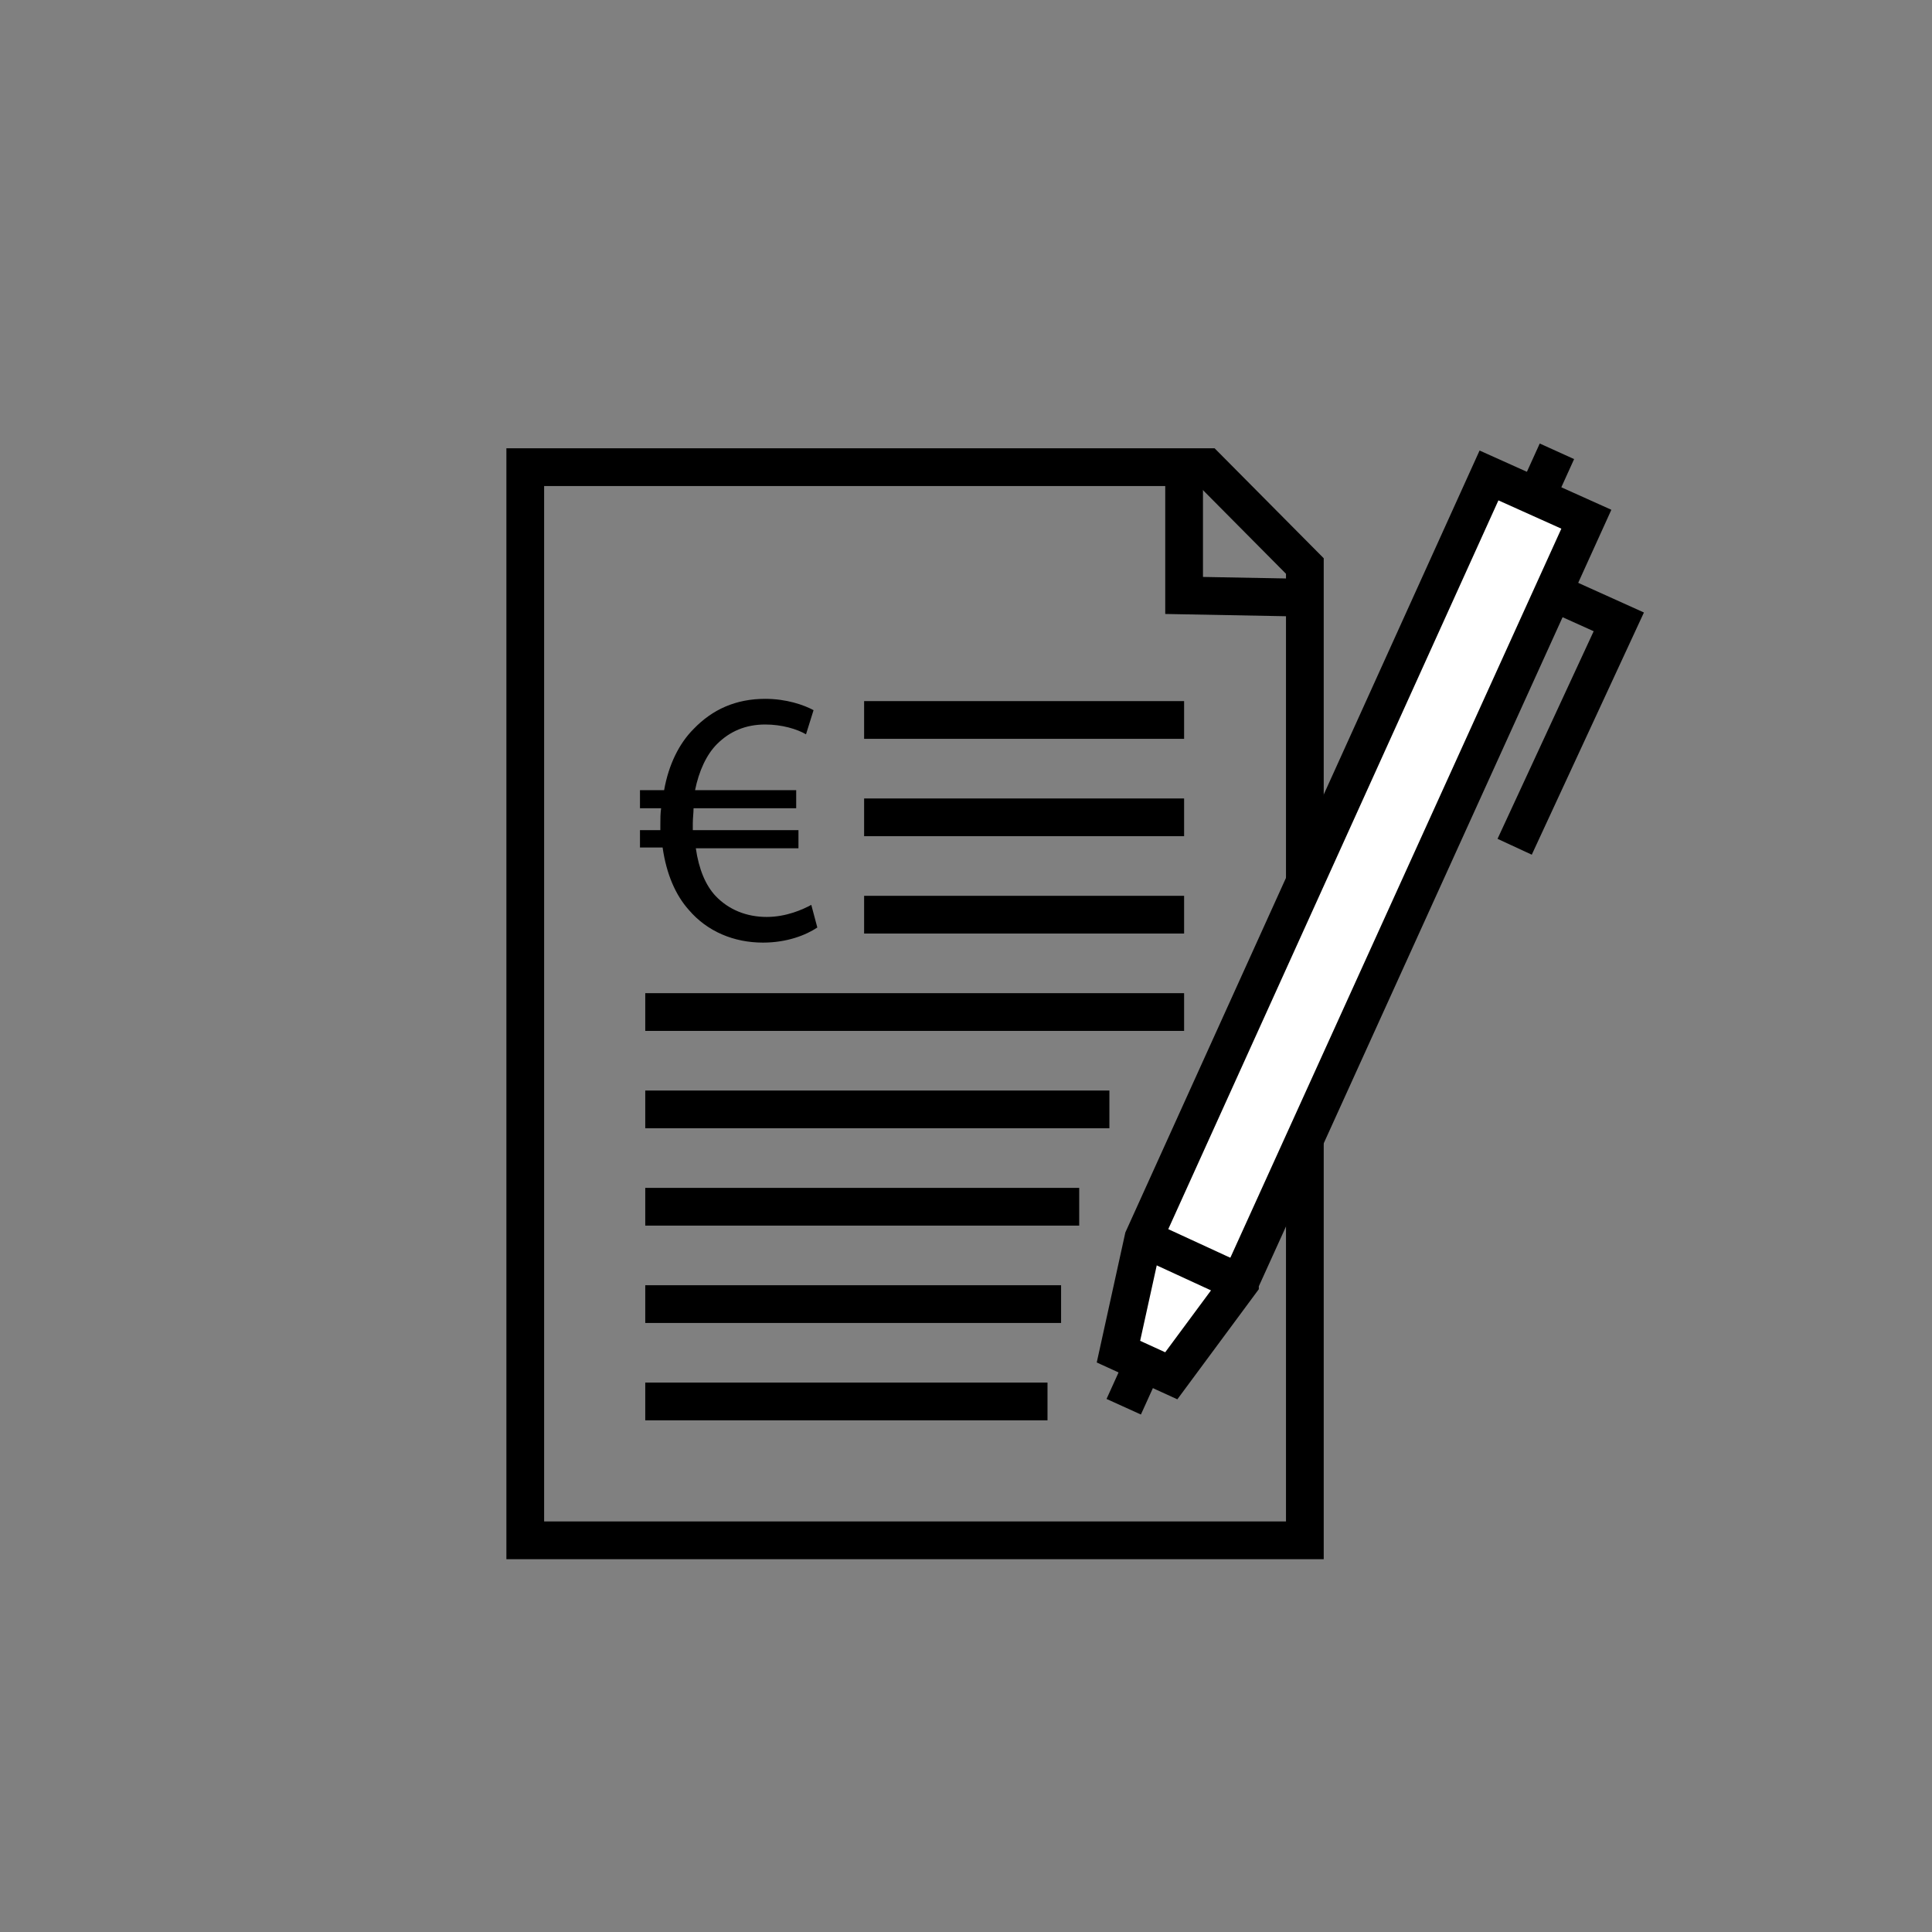 <?xml version="1.0" encoding="utf-8"?>
<!-- Generator: Adobe Illustrator 27.8.1, SVG Export Plug-In . SVG Version: 6.00 Build 0)  -->
<svg version="1.1" id="Layer_2" xmlns="http://www.w3.org/2000/svg" xmlns:xlink="http://www.w3.org/1999/xlink" x="0px" y="0px"
	 width="256px" height="256px" viewBox="0 0 256 256" style="enable-background:new 0 0 256 256;" xml:space="preserve">
<rect x="0" y="0" width="256" height="256" fill="#808080" stroke="none"/>
<polygon style="fill:none;stroke:#000000;stroke-width:5;stroke-miterlimit:10;" points="172.9,204.1 69.6,204.1 69.6,61.9 
	159.9,61.9 172.9,75 "/>
<polyline style="fill:none;stroke:#000000;stroke-width:5;stroke-miterlimit:10;" points="156.9,61.9 156.9,78.9 172.9,79.2 "/>
<line style="fill:none;stroke:#000000;stroke-width:5;stroke-miterlimit:10;" x1="114.5" y1="95.4" x2="156.9" y2="95.4"/>
<line style="fill:none;stroke:#000000;stroke-width:5;stroke-miterlimit:10;" x1="114.5" y1="108.3" x2="156.9" y2="108.3"/>
<line style="fill:none;stroke:#000000;stroke-width:5;stroke-miterlimit:10;" x1="114.5" y1="121.2" x2="156.9" y2="121.2"/>
<line style="fill:none;stroke:#000000;stroke-width:5;stroke-miterlimit:10;" x1="85.5" y1="134.1" x2="156.9" y2="134.1"/>
<line style="fill:none;stroke:#000000;stroke-width:5;stroke-miterlimit:10;" x1="85.5" y1="147" x2="147" y2="147"/>
<line style="fill:none;stroke:#000000;stroke-width:5;stroke-miterlimit:10;" x1="85.5" y1="159.9" x2="143" y2="159.9"/>
<line style="fill:none;stroke:#000000;stroke-width:5;stroke-miterlimit:10;" x1="85.5" y1="172.8" x2="140.6" y2="172.8"/>
<line style="fill:none;stroke:#000000;stroke-width:5;stroke-miterlimit:10;" x1="85.5" y1="185.7" x2="138.8" y2="185.7"/>
<g>
	<line style="fill:none;stroke:#000000;stroke-width:5;stroke-miterlimit:10;" x1="148.9" y1="186.4" x2="206.3" y2="59.8"/>
	<polygon style="fill:#FFFFFF;stroke:#000000;stroke-width:5;stroke-miterlimit:10;" points="151.5,164.1 197.3,63 210.2,68.8 
		164.3,169.9 164.3,170 155.2,182.3 148.2,179.1 151.5,164.1 	"/>
	<polyline style="fill:none;stroke:#000000;stroke-width:5;stroke-miterlimit:10;" points="204.3,77.8 214.5,82.4 200.7,112.2 	"/>
	<line style="fill:none;stroke:#000000;stroke-width:5;stroke-miterlimit:10;" x1="151.5" y1="164.1" x2="164.3" y2="170"/>
	<g>
		<path d="M108.3,122.9c-1.5,1-4,2-7.2,2c-3.9,0-7.4-1.5-9.8-4.3c-1.8-2-3-4.8-3.5-8.3h-3V110h2.7c0-0.2,0-0.5,0-0.7
			c0-0.8,0-1.5,0.1-2.2h-2.8v-2.4h3.2c0.6-3.4,2-6.2,3.9-8.1c2.5-2.6,5.6-4,9.5-4c2.8,0,5.1,0.8,6.4,1.5l-1,3.2
			c-1.2-0.7-3.2-1.3-5.4-1.3c-2.6,0-4.7,0.9-6.4,2.6c-1.4,1.4-2.4,3.6-2.9,6.1h13.4v2.4H91.9c0,0.6-0.1,1.3-0.1,2c0,0.3,0,0.5,0,0.9
			h14v2.4H92.2c0.4,2.8,1.3,4.9,2.6,6.3c1.8,1.9,4.2,2.8,6.8,2.8c2.6,0,4.8-1,5.9-1.6L108.3,122.9z"/>
	</g>
</g>
</svg>
